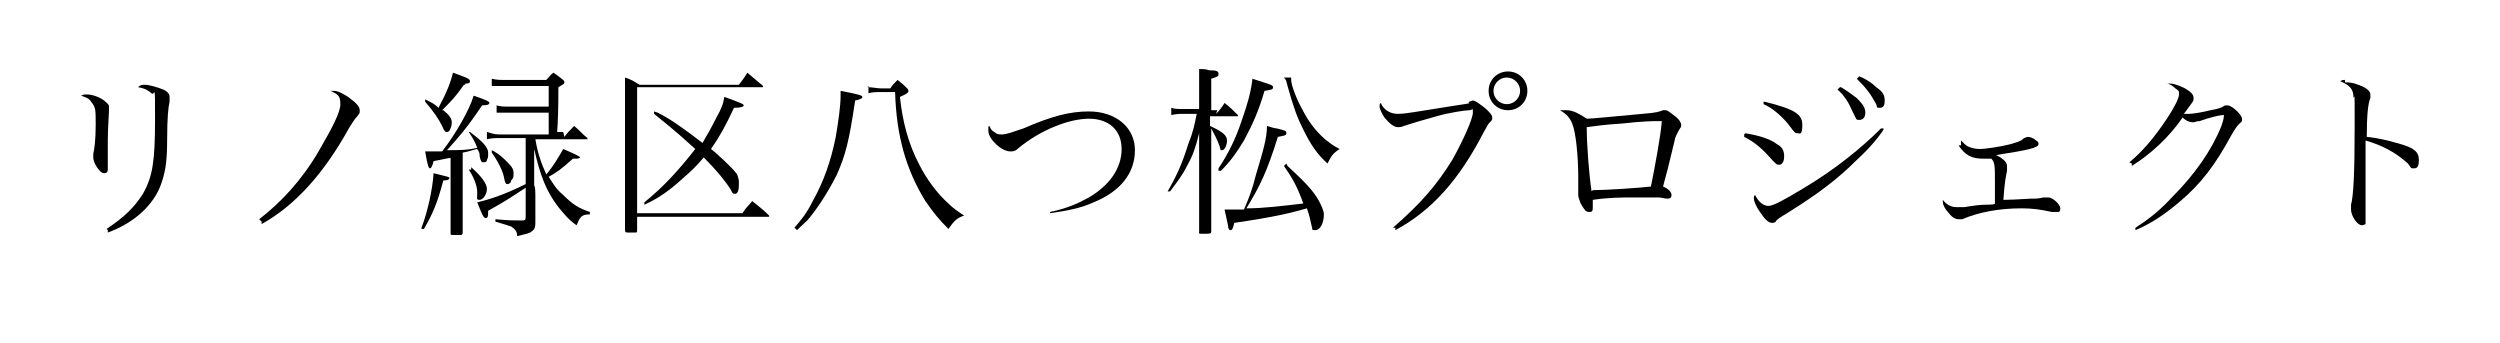 <?xml version="1.0" encoding="UTF-8"?>
<svg id="_レイヤー_1" data-name="レイヤー_1" xmlns="http://www.w3.org/2000/svg" version="1.1" viewBox="0 0 206.4 28.3">
  <!-- Generator: Adobe Illustrator 29.0.1, SVG Export Plug-In . SVG Version: 2.1.0 Build 192)  -->
  <defs>
    <style>
      .st0 {
        isolation: isolate;
      }
    </style>
  </defs>
  <g class="st0">
    <g class="st0">
      <path d="M7.2,7.8c.4,0,1,.2,1.4.5.2.2.4.3.4.5s0,.2,0,.3c0,.3-.1,1.5-.1,2.5s0,.5,0,1.1v.5c0,.5,0,.6,0,.8,0,.2-.1.3-.3.3s-.4-.2-.6-.5c-.2-.3-.3-.6-.3-.8s0-.1,0-.3c.1-.4.2-1.2.2-2.4s0-1.4-.3-1.8c-.2-.3-.3-.4-.9-.6.2-.1.2-.1.5-.1ZM8.8,18.9c1.5-1,2.3-1.8,3-2.9.8-1.4,1-2.7,1-6.1s0-1.9-.3-2.2c-.2-.2-.5-.4-1.1-.5.2-.2.3-.2.6-.2s1,.2,1.5.4c.4.2.5.4.5.6s0,.1,0,.4c-.1.4-.2,1.3-.2,3.1,0,2.1-.2,2.8-.5,3.7-.6,1.7-2.2,3.2-4.4,4v-.2Z"/>
      <path d="M21.4,18.1c1.8-1.4,3.5-3.2,4.9-5.6,1.1-1.9,1.8-3.2,1.8-3.9s-.2-.8-.8-1.1c.1,0,.2,0,.3,0,.3,0,.9.3,1.4.7.4.3.7.6.7.9s0,.2-.2.5c-.2.2-.4.5-.7,1-2.1,3.8-4.5,6.4-7.2,7.9v-.2Z"/>
      <path d="M34.8,18.8c.5-1.3.9-3.1,1-4.5,1.2.3,1.3.3,1.3.4s-.1.2-.5.2c-.5,1.9-.9,2.8-1.6,4h-.2ZM37.4,13c-.7.1-1,.2-1.6.3-.1.4-.2.6-.3.6s-.2-.2-.4-1.4c.5,0,.6,0,.8,0s.4,0,.6,0c1.1-1.4,2.3-3.5,2.6-4.6,1.2.4,1.3.5,1.3.6s-.1.2-.6.2c-1.2,1.8-1.9,2.6-2.9,3.7,1,0,1.7,0,2.5-.2-.2-.5-.3-.7-.7-1.3h.1c1.1.8,1.5,1.3,1.5,1.7s0,.4-.1.6c0,.2-.2.2-.3.2-.1,0-.2,0-.3-.5,0-.2,0-.3-.2-.6-.5.1-.6.2-1.2.3v2.8q0,2.7,0,3.8c0,.1,0,.1-.1.2,0,0-.5,0-.7,0s-.2,0-.2-.2q0-2.7,0-3.9v-2.6ZM38.4,7h-.1c-.7,1-1,1.3-1.8,2.1,0,0,0,0,.1,0,.5.4.7.7.7,1s-.1.5-.2.7c0,0-.1.1-.2.1-.1,0-.2,0-.4-.5-.3-.6-.7-1.2-1.4-2v-.2c.6.3.8.4,1.1.7.7-1.3,1-2.1,1.2-2.9,1.1.4,1.4.5,1.4.7s-.2.2-.4.2h0ZM38.9,13.8c.9.8,1.3,1.4,1.3,1.8s-.3.9-.6.9-.2-.1-.2-.6c0-.6-.3-1.3-.7-1.9h.2ZM46.6,11.3c.2-.3.5-.6.8-.9.5.4.6.6,1.1,1,0,0,0,.1,0,.1,0,0,0,0-.2,0h-4.1c.2,1.2.5,2,.9,2.9.6-.7,1-1.4,1.4-2.1q1.4.6,1.4.7c0,0-.1.1-.3.1h-.3c-1,.9-1.3,1.1-2,1.5.4.6.6,1,1.2,1.5.8.8,1.3,1.1,2.2,1.4v.2c-.7,0-.8.2-1.1.9-.7-.5-1-.9-1.5-1.5-1-1.3-1.5-2.6-2-4.8v3c.1.2.1.3.1,1.5v1.4c0,.5,0,.7-.3.9-.2.2-.5.2-1.2.4,0-.4-.2-.6-.5-.8-.3-.1-.6-.2-1.3-.4v-.2c1.1.1,1.4.1,2.2.1.2,0,.3,0,.3-.3v-2.4c-1.1.7-1.3.9-3.1,1.9,0,.4,0,.6-.2.6s-.3-.3-.7-1.3c.9-.2,2.2-.6,4-1.5v-3.8h-2.1c-.4,0-.7,0-1.1.1v-.6c.4.1.6.2,1,.2h4.1c0-.4,0-1,0-1.8h-3.3c-.5,0-.6,0-1,0v-.6c.3.1.6.1,1,.1h3.3q0-.6,0-1.7h-3.6c-.4,0-.7,0-1.1,0v-.6c.4.1.7.1,1.1.1h3.4c.3-.3.3-.4.6-.6.3.2.4.3.8.6,0,0,.1.1.1.2,0,.1,0,.1-.5.4q0,2.4-.1,3.7h.5ZM40.8,12.5c.5.3.7.5,1.1.9.4.4.5.6.5.9s0,.4-.2.6c0,.2-.2.3-.3.3s-.2,0-.3-.6c-.1-.5-.5-1.3-1-2v-.2Z"/>
      <path d="M52.6,19c0,.1,0,.2-.1.2,0,0-.5,0-.6,0-.2,0-.3,0-.3-.2h0c0-1.6,0-5.6,0-9.5s0-2.1,0-3.1c.6.2.7.3,1.2.6h8.2c.3-.4.4-.5.7-1,.6.5.7.6,1.3,1.1,0,0,0,0,0,.1,0,0,0,0,0,0h-10.4v10.4h8.7c.3-.5.5-.6.8-1,.6.5.8.6,1.4,1.2,0,0,0,0,0,.1,0,0,0,0-.1,0h-10.8v.8ZM54.3,9.3c1,.5,2,1.2,3.7,2.5.4-.7.7-1.2,1.1-2,.5-.9.6-1.2.7-1.8,1.4.5,1.6.6,1.6.7s-.2.2-.8.2c-.7,1.5-1.2,2.4-1.9,3.4.4.3,1.7,1.5,2,1.9.2.2.2.3.3.7,0,.1,0,.2,0,.4,0,.4-.1.7-.3.7s-.2,0-.4-.4c-.4-.6-1-1.4-2.2-2.6-.6.7-1,1.1-1.7,1.7-1.2,1.1-2.1,1.7-3.2,2.2v-.2c1.5-1.2,2.8-2.6,4.2-4.4-.9-.8-1.4-1.3-3.4-2.9v-.2Z"/>
      <path d="M65.5,18.9c.7-.8,1.1-1.3,1.6-2.3.9-1.6,1.5-3.3,1.9-5.3.2-1.2.4-2.5.4-3.4s0-.2,0-.4c1.6.3,1.8.4,1.8.5s-.1.2-.6.3c-.5,3.4-.8,4.5-1.5,6.1-.6,1.2-1.4,2.5-2.2,3.5-.3.4-.6.6-1.1,1.1l-.2-.2ZM71.6,7.2c.5,0,.8.1,1.2.1h.7c.2-.3.3-.4.6-.7.4.3.5.4.8.7,0,0,.1.1.1.2,0,.1,0,.2-.7.5.2,2,.7,3.9,1.6,5.6.6,1.2,1.5,2.4,2.4,3.2.4.4.7.6,1.3,1h0c-.6.2-.8.4-1.3,1.1-.8-.8-1.2-1.3-1.9-2.3-1.6-2.6-2.4-5.4-2.5-9h-1.1c-.4,0-.8,0-1.1.1v-.6Z"/>
      <path d="M86.7,17.5c1.4-.3,2.3-.7,3.2-1.2,1.7-1,2.7-2.4,2.7-4s-1.1-2.5-2.7-2.5-4,.9-5.9,2.5c-.2.2-.4.2-.6.2-.7,0-1.8-1-1.8-1.7s0-.2.1-.4c.1.3.2.4.4.5.2.2.4.2.6.2.4,0,.9-.2,1.8-.5,2.3-1,3.8-1.4,5.4-1.4,2.2,0,3.8,1.3,3.8,3.2s-1.2,3.4-3.4,4.3c-1.1.5-2.2.7-3.6.9v-.2Z"/>
      <path d="M100.4,9.4q.4-.4.7-.9c.5.4.6.5,1.1,1,0,0,0,.1,0,.1,0,0,0,0-.1,0h-2.2v.8c1.1.5,1.4.8,1.4,1.2s-.2.8-.4.8-.1,0-.2-.3c-.2-.6-.5-1.1-.7-1.5v1.7c0,1.3,0,1.4,0,4.3q0,1,0,2.5c0,.2-.1.2-.6.2s-.4,0-.4-.2h0q0-1.5,0-3c0-2.2,0-2.6,0-3.3v-1.8c-.3,1.2-.5,1.8-1,2.7-.4.8-.8,1.3-1.4,2.1h-.2c.8-1.4,1.2-2.3,1.7-3.9.4-1,.5-1.5.7-2.5h-1c-.4,0-.7,0-1.1.1v-.6c.3.1.5.1,1.1.1h1.2v-1.7c0-.6,0-1,0-1.6.3,0,.6,0,.8.1.7,0,.8.1.8.3s0,.2-.6.4v2.6h.5ZM100.6,13.9c.8-1.2,1.4-2.4,1.9-3.9.5-1.4.8-2.5.9-3.5,1.5.5,1.7.5,1.7.7s-.1.2-.7.3c-.5,1.7-1,2.8-1.7,4.1-.6,1-1.1,1.7-1.9,2.5h-.2ZM106.3,13.7c1.4,1.3,2.1,2,2.6,2.9.2.4.4.8.4,1.1,0,.7-.3,1.3-.7,1.3s-.2-.1-.3-.3c-.1-.5-.2-.9-.4-1.5-1.4.4-2.6.7-6,1.2-.1.5-.2.6-.3.6s-.1,0-.2-.2c0-.1,0-.2-.3-1.5.5,0,.7,0,1,0s.3,0,.6,0c.4-.9.7-1.7,1-2.9.6-2,.9-3,.9-4,.4.1.6.2.8.2.8.2.8.2.8.4s-.2.2-.7.3c-.9,2.9-1.5,4.1-2.6,5.9,1.4,0,3-.2,4.7-.4-.5-1.4-.9-2.1-1.6-3.1l.2-.2ZM106.6,6.4c0,.1,0,.2,0,.2,0,.4.4,1.5.9,2.4.5,1,1.1,1.8,1.9,2.5.4.3.6.5,1.2.8h0c-.6.4-.7.6-1,1.2-.9-.8-1.4-1.6-2-2.8-.5-1-.8-1.8-1.3-3.6-.1-.4-.1-.5-.3-.7h.6Z"/>
      <path d="M115,18.8c2.3-2,3.6-3.5,4.9-5.6.9-1.6,1.7-3.4,1.7-3.9s0-.2-.3-.2-1.7.2-2.7.5c-1.1.3-2.1.6-2.7.8-.2.1-.4.1-.5.1-.3,0-.7-.3-1.1-.8-.2-.3-.4-.7-.4-.9s0-.2.1-.3c.2.5.7.9,1.4.9s1.6-.2,4.2-.6,1.4-.2,1.7-.4q.2-.1.3-.1c.2,0,.6.3,1.1.7.3.3.5.5.5.7s0,.2-.2.4c-.2.2-.2.3-.5.8-2,3.9-4.3,6.5-7.3,8.1v-.2ZM126.1,7.5c0,.9-.7,1.6-1.6,1.6s-1.6-.7-1.6-1.6.7-1.6,1.6-1.6,1.6.7,1.6,1.6ZM123.3,7.5c0,.6.5,1.1,1.1,1.1s1.1-.5,1.1-1.1-.5-1.1-1.1-1.1-1.1.5-1.1,1.1Z"/>
      <path d="M129.3,9.1c.4,0,.8.1,1.7.7.5,0,2.3-.2,4.6-.4,1.3-.1,1.4-.2,1.7-.3.1,0,.2,0,.2,0,.2,0,.4.2.8.5s.5.6.5.7,0,.2-.1.3c-.1.2-.2.3-.4.8-.1.5-.2.8-.6,2.5q-.3,1.1-.4,1.5c.5.2.7.5.7.7s-.1.3-.3.3-.1,0-.7-.1c-.4,0-1.2,0-2.1,0s-2.1,0-3.4.2c0,.4,0,.4,0,.5,0,.4,0,.5-.3.5s-.4-.2-.7-.7c-.1-.3-.2-.5-.2-.7s0-.1,0-.3c0-.1,0-.6,0-1.2,0-1.7-.2-3.7-.5-4.4-.2-.5-.5-.8-1-1.1.1,0,.2,0,.3,0ZM131.5,15.7c1.1,0,4-.2,4.8-.3.3-1.5.8-4.1.9-5.4-.2,0-.3,0-.4,0-.3,0-1.1,0-2.9.2-1.6.1-2.1.2-2.9.3,0,1.5.2,4,.4,5.3Z"/>
      <path d="M144.1,11c1.2.2,2.1.5,2.6.9.4.2.6.5.6,1s-.2.7-.4.7-.2,0-.5-.3c-.8-.9-1.4-1.5-2.4-2v-.2ZM155.5,10.7c-.3.5-1.1,1.5-2.2,2.5-1.6,1.6-3.2,2.8-5.6,4.3-.8.5-1,.6-1.1.8-.1.1-.2.1-.3.1-.3,0-.6-.3-1-.9-.3-.4-.5-.9-.5-1.1s0-.2.1-.3c.3.6.7.9,1.1.9s1.3-.5,2.8-1.4c2.7-1.6,4.9-3.4,6.5-5h.2ZM145.7,8.4c2.4.6,3.1,1,3.1,1.9s-.2.7-.4.7-.2,0-.8-.8c-.6-.7-1.3-1.3-2-1.6v-.2ZM152,7.2c.5.3.9.6,1.3.9.5.5.7.8.7,1.2s-.2.6-.5.6-.2,0-.7-1c-.2-.5-.7-1.2-1.1-1.5l.2-.2ZM153.5,6.3c.5.2,1,.5,1.4.9.6.4.7.7.7,1.1s-.1.6-.4.6-.2,0-.3-.3c-.5-.9-.8-1.3-1.6-2.1l.2-.2Z"/>
      <path d="M161.9,11.6c.3.3.4.4.6.5.2.1.6.2.9.2.6,0,1.8-.2,2.6-.4.6-.2.8-.2,1.1-.5.1,0,.2-.1.3-.1.2,0,.5.1.7.3.2.1.2.2.2.3,0,.3-.9.5-3.5.9.6.3.9.6.9.9s0,0,0,.4c-.1.5-.2.9-.3,2.4q.6,0,2.3-.1c.4,0,.6,0,1-.1.1,0,.3,0,.4,0,.4,0,1,.6,1,.9s-.1.3-.3.3-.1,0-.4,0c-.9-.2-1.6-.3-2.5-.3-1.8,0-3.5.3-4.9.9-.1,0-.2,0-.3,0-.2,0-.5-.1-.8-.5-.3-.3-.5-.7-.5-.9s0-.1,0-.2c.3.4.7.6,1.1.6s.4,0,.7,0q1.1-.2,1.8-.2t.7-.1c0-1.1,0-1.2,0-1.8,0-1.3,0-1.6-.3-1.9-.4,0-.5,0-.7,0-.9,0-1.5-.3-2-1.1h.2Z"/>
      <path d="M175.8,13.4c1.1-.9,2.1-2.1,3.1-3.6.6-.9,1-1.7,1-2s0-.3-.3-.5q-.2-.2-.4-.3t-.3-.1c.1,0,.2,0,.3,0,.3,0,.8.2,1.2.4.5.3.7.5.7.8s0,.2-.8,1.3c.2,0,.3,0,.4,0,.3,0,1-.1,1.8-.3.6-.1.9-.2,1.2-.4.1,0,.2,0,.2,0,.4,0,1.2.8,1.2,1.1s0,.2-.2.4c-.2.2-.3.3-.7,1-1.3,2.4-2.5,4-4.3,5.5-1.3,1.1-2.4,1.8-3.6,2.3v-.2c1.1-.7,2-1.4,3.1-2.6,1.8-1.8,3.2-3.8,4-5.8.1-.3.2-.6.2-.8s0-.1-.1-.1c-.2,0-1.1.2-1.9.5-.3,0-.4.1-.5.1-.3,0-.6-.1-.9-.4-1.1,1.6-2.6,3-4.2,4v-.2Z"/>
      <path d="M193.6,6.8c.3,0,.6,0,1.1.2.6.2,1,.5,1,.8s0,.1,0,.3c-.2.4-.3,1.5-.3,3.2,1.1.1,2.6.5,3.4.8.7.3.9.6.9,1.1s-.1.7-.4.7-.2,0-.5-.4c-1-.9-2.1-1.5-3.5-1.9,0,.9,0,1.4,0,1.8v2.1q0,.4,0,1.7c0,.3,0,.6,0,.8s0,.4,0,.5c0,0-.2.1-.3.1-.4,0-.9-.8-.9-1.3s0-.2,0-.4c.2-.7.3-2.6.3-6.4s0-2.1-.1-2.5c0-.7-.4-1-1.1-1.3.2-.1.2-.1.4-.1Z"/>
    </g>
  </g>
</svg>
